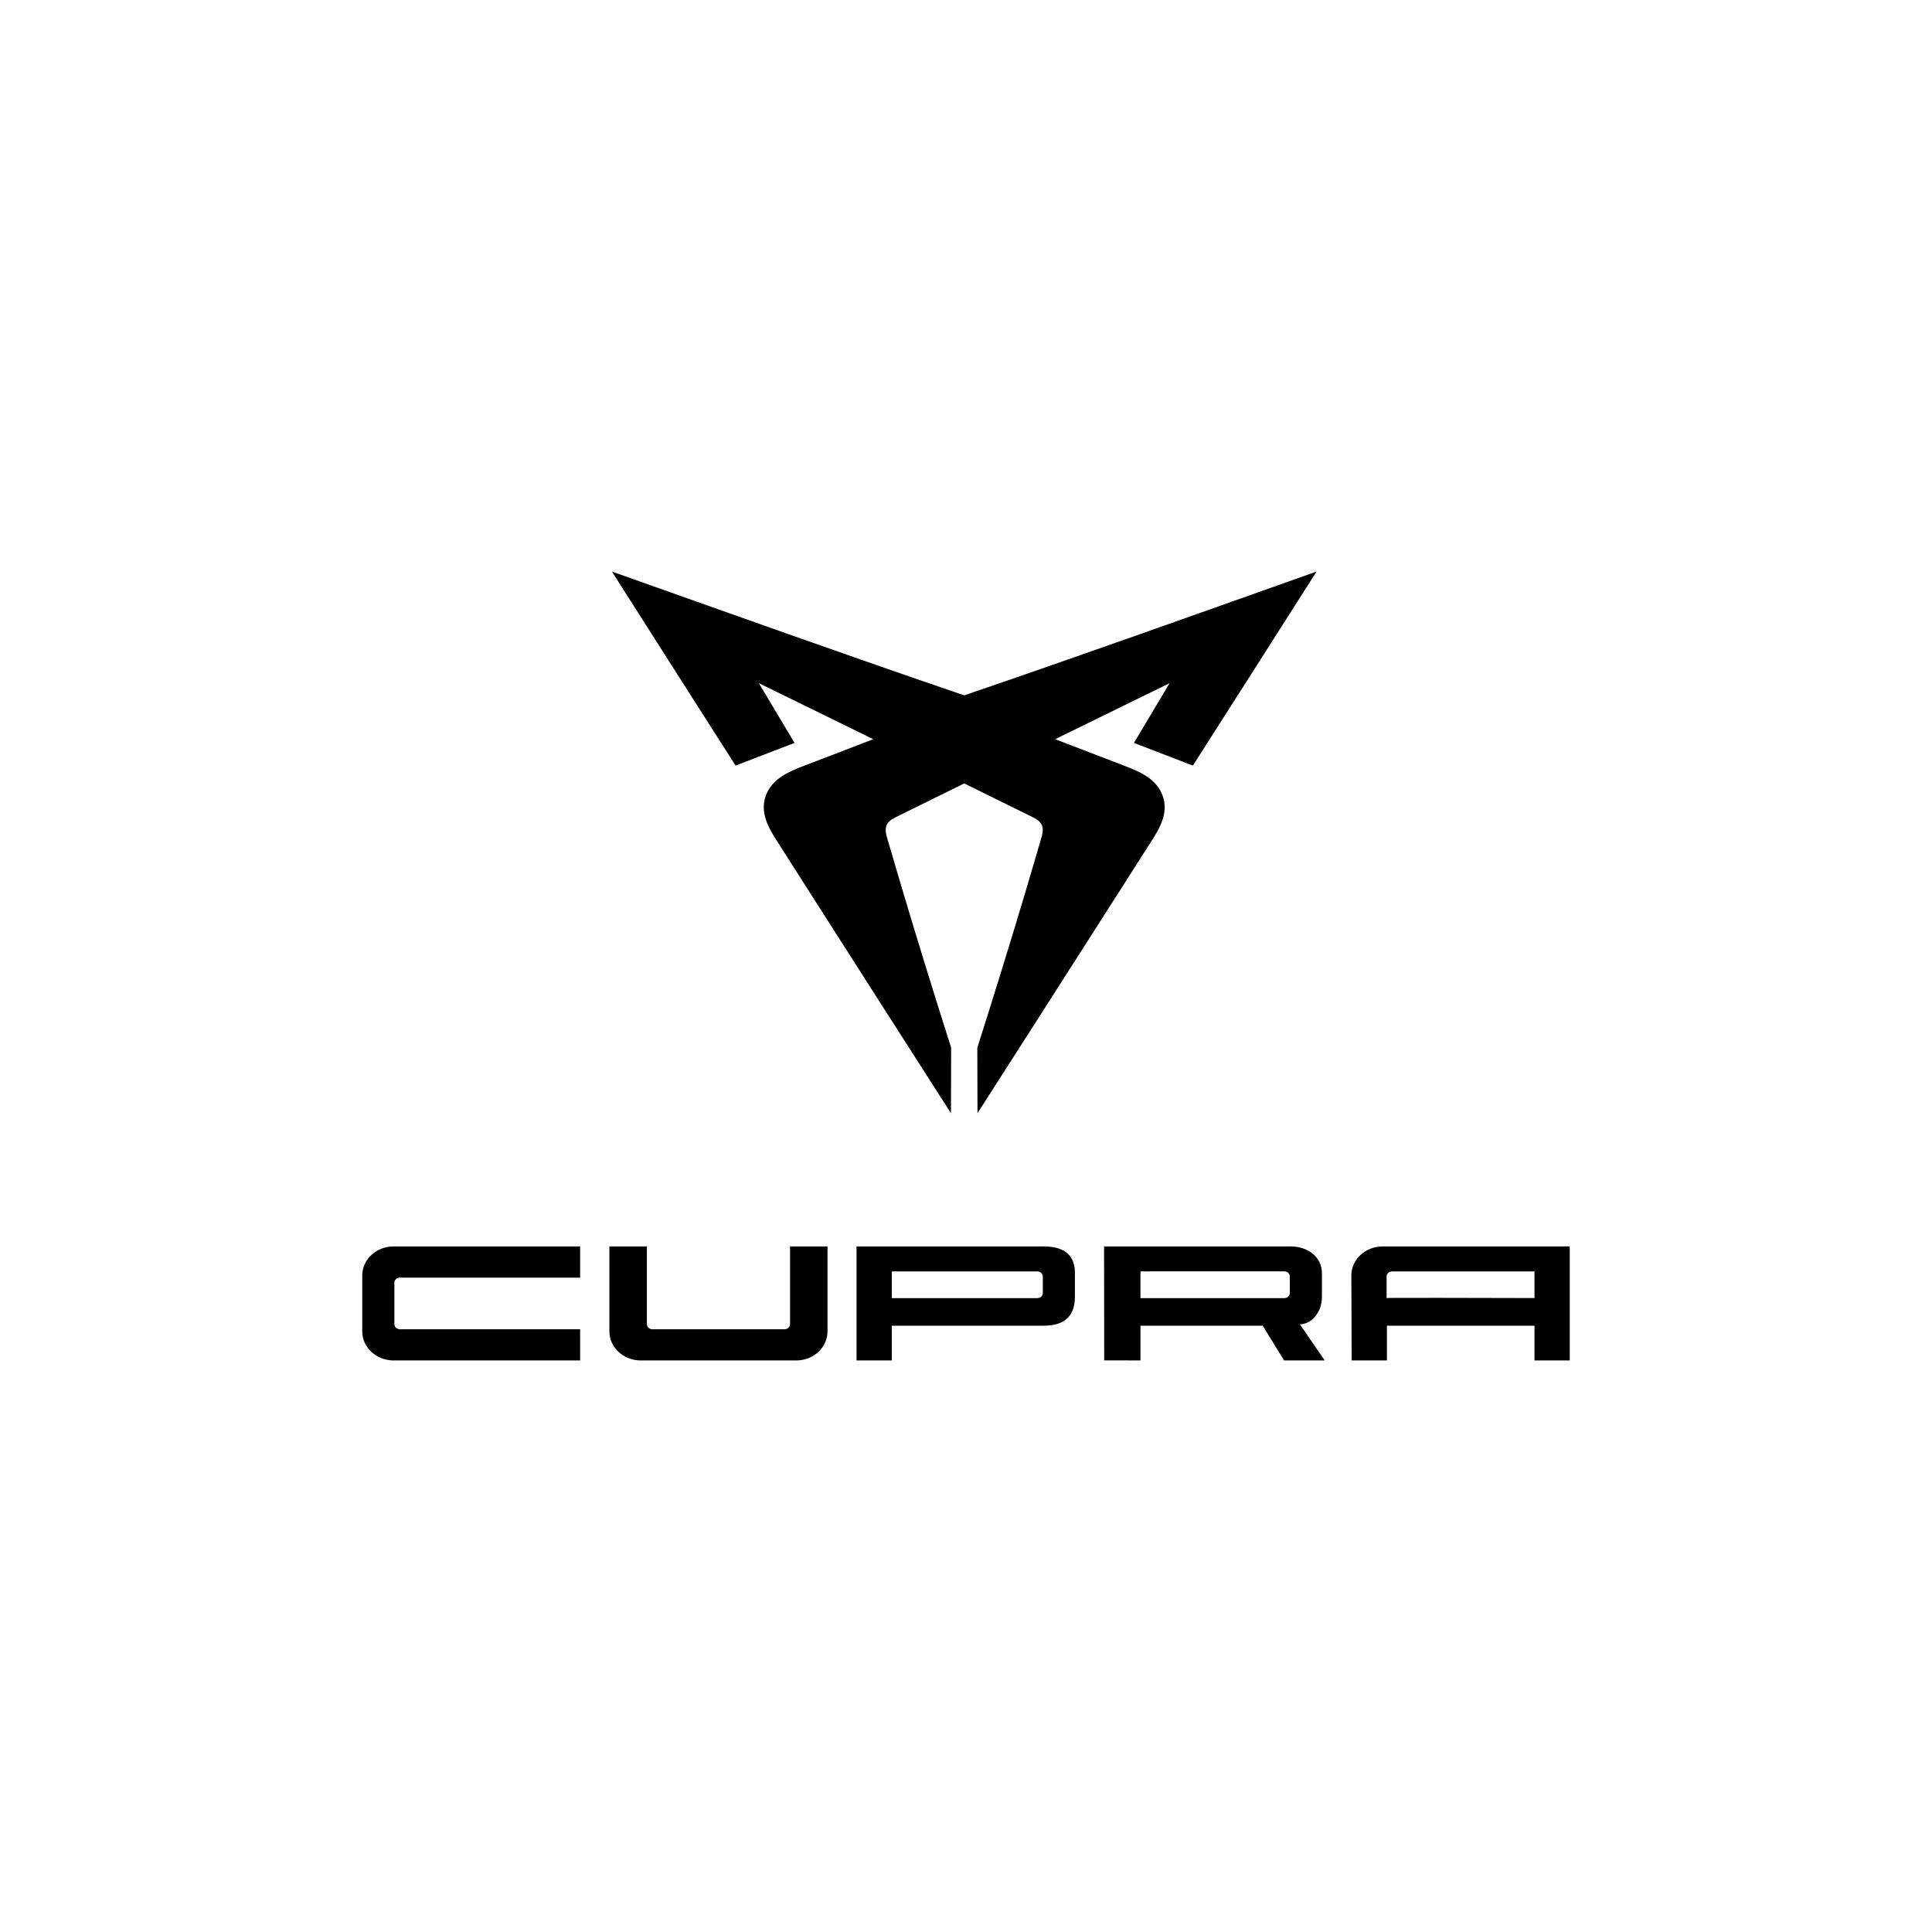 <svg width="120" height="120" viewBox="0 0 120 120" fill="none" xmlns="http://www.w3.org/2000/svg">
<path d="M72.641 42.435C70.274 43.594 67.907 44.753 65.54 45.912H65.539C66.982 46.464 68.424 47.019 69.866 47.575C70.759 47.919 71.819 48.352 72.208 49.407C72.609 50.491 72.02 51.458 71.499 52.273C70.711 53.508 69.923 54.742 69.135 55.976C66.332 60.367 63.527 64.758 60.713 69.143C60.708 67.789 60.705 66.435 60.703 65.081V65.079C61.779 61.693 62.829 58.3 63.842 54.895C64.129 53.928 64.414 52.961 64.694 51.992C64.863 51.408 64.754 51.059 64.192 50.781C62.759 50.073 61.325 49.366 59.89 48.66C58.455 49.366 57.021 50.073 55.587 50.781C55.026 51.059 54.916 51.408 55.085 51.992C55.367 52.961 55.651 53.928 55.939 54.895C56.951 58.3 58.001 61.693 59.078 65.079L59.077 65.081C59.075 66.434 59.071 67.789 59.066 69.143C56.252 64.758 53.448 60.367 50.644 55.976C49.856 54.742 49.068 53.508 48.282 52.273C47.761 51.458 47.171 50.491 47.571 49.407C47.962 48.352 49.02 47.919 49.913 47.575C51.355 47.019 52.798 46.464 54.241 45.912H54.24C51.872 44.753 49.505 43.594 47.139 42.435L47.135 42.432C47.874 43.669 48.612 44.906 49.349 46.144C48.128 46.613 46.908 47.081 45.688 47.552C43.126 43.536 40.561 39.522 38.007 35.5C45.293 38.086 52.573 40.691 59.89 43.19C67.208 40.691 74.487 38.086 81.774 35.5C79.22 39.522 76.654 43.536 74.091 47.552C72.872 47.082 71.652 46.613 70.431 46.144C71.168 44.907 71.907 43.669 72.645 42.432" fill="black"/>
<path fill-rule="evenodd" clip-rule="evenodd" d="M70.836 78.968V80.629H79.77C79.959 80.629 80.113 80.487 80.113 80.311V79.285C80.113 79.109 79.959 78.967 79.77 78.967L70.836 78.968ZM68.583 84.495L68.576 77.417H80.159C81.235 77.417 82.108 78.076 82.108 79.073V80.537C82.108 81.559 81.427 82.253 80.738 82.253L82.28 84.499H79.757L78.429 82.341H70.837V84.499L68.583 84.495Z" fill="black"/>
<path d="M36.032 84.5H24.449C23.372 84.5 22.5 83.693 22.5 82.696V79.222C22.5 78.226 23.372 77.418 24.449 77.418H36.032V79.356H24.838C24.648 79.356 24.495 79.499 24.495 79.673V82.245C24.495 82.42 24.648 82.562 24.838 82.562H36.032V84.5ZM51.398 77.418V82.696C51.398 83.693 50.527 84.5 49.45 84.5H39.799C38.723 84.5 37.851 83.693 37.851 82.696V77.418H40.179V82.245C40.179 82.42 40.332 82.562 40.522 82.562H48.728C48.917 82.562 49.071 82.42 49.071 82.245V77.418H51.398ZM95.31 80.625V78.968H86.467C86.278 78.968 86.124 79.11 86.124 79.285V80.624C86.124 80.601 92.154 80.617 95.31 80.625ZM97.5 84.5H95.31V82.342H86.144V84.5H83.954L83.935 79.222C83.935 78.226 84.808 77.418 85.884 77.418H97.467C97.487 77.432 97.499 77.425 97.5 77.418V84.5H97.5ZM55.391 80.63H64.428C64.617 80.63 64.771 80.488 64.771 80.312V79.285C64.771 79.11 64.617 78.968 64.428 78.968H55.391V80.63ZM64.817 77.418C66.248 77.418 66.765 78.077 66.765 79.074V80.537C66.765 81.534 66.328 82.342 64.817 82.342H55.391V84.5H53.201V77.418H64.817Z" fill="black"/>
</svg>

